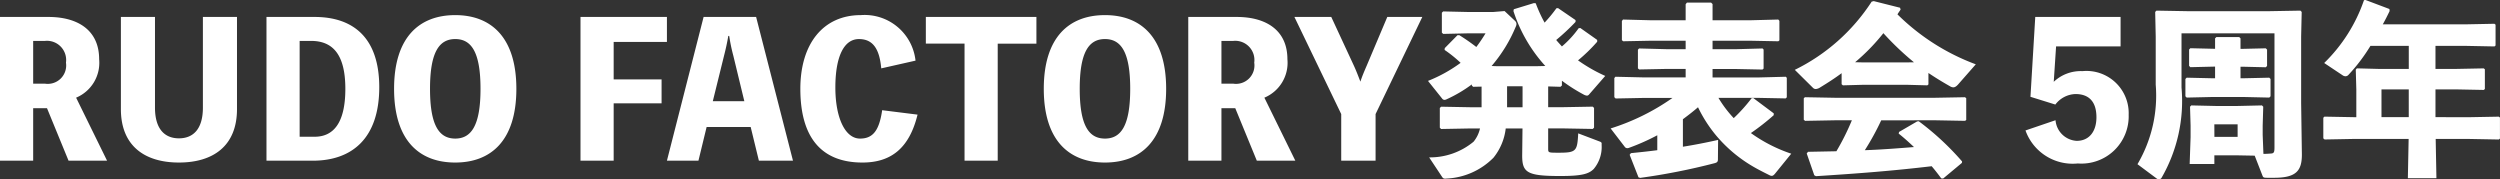 <svg xmlns="http://www.w3.org/2000/svg" width="122.094" height="8.757" viewBox="0 0 122.094 8.757">
  <rect x="0" y="0" width="122.094" height="8.757" fill="#333333" stroke="none"/>
  <g id="シンボル_3_1" data-name="シンボル 3 – 1" transform="translate(-126.72 -13.152)">
    <path id="パス_8" data-name="パス 8" d="M5.949,0,4.437-3.078A1.846,1.846,0,0,0,5.562-4.959c0-1.4-1.026-2.061-2.475-2.061H.72V0H2.34V-2.565h.675L4.068,0ZM2.34-5.85h.576A.937.937,0,0,1,3.942-4.788.9.9,0,0,1,2.916-3.762H2.34Zm8.289-1.17v4.428c0,1.062-.486,1.5-1.17,1.5s-1.17-.441-1.17-1.5V-7.02H6.624v4.5C6.624-.711,7.8.09,9.459.09s2.835-.8,2.835-2.61v-4.5Zm3.105,0V0h2.259c1.917,0,3.249-1.089,3.249-3.591,0-2.358-1.215-3.429-3.159-3.429Zm1.62,5.85V-5.85h.558c1.062,0,1.674.666,1.674,2.34,0,1.71-.612,2.34-1.5,2.34Zm7.6-5.94c-1.755,0-2.988,1.08-2.988,3.6S21.195.09,22.95.09s2.988-1.08,2.988-3.6S24.7-7.11,22.95-7.11Zm0,6.03c-.792,0-1.233-.648-1.233-2.43s.441-2.43,1.233-2.43,1.233.648,1.233,2.43S23.742-1.08,22.95-1.08ZM33.291-5.8V-7.02H29.07V0h1.62V-2.8h2.34v-1.17H30.69V-5.8ZM37.647-7.02H35.082L33.291,0H34.83l.4-1.647h2.151L37.782,0h1.665Zm-.576,4.113H35.532l.549-2.223c.081-.315.153-.639.207-.963h.045a8.7,8.7,0,0,0,.2.963Zm6.732.441c-.144.99-.45,1.386-1.08,1.386-.738,0-1.206-1.035-1.206-2.493,0-1.521.423-2.367,1.152-2.367.657,0,1,.441,1.089,1.431l1.674-.378A2.5,2.5,0,0,0,42.759-7.11c-1.818,0-2.952,1.377-2.952,3.6,0,2.385,1.035,3.6,3.033,3.6,1.44,0,2.3-.747,2.691-2.34ZM51.336-7.02h-5.4v1.3h1.89V0h1.62V-5.715h1.89Zm3.348-.09c-1.755,0-2.988,1.08-2.988,3.6S52.929.09,54.684.09s2.988-1.08,2.988-3.6S56.439-7.11,54.684-7.11Zm0,6.03c-.792,0-1.233-.648-1.233-2.43s.441-2.43,1.233-2.43,1.233.648,1.233,2.43S55.476-1.08,54.684-1.08ZM63.981,0,62.469-3.078a1.846,1.846,0,0,0,1.125-1.881c0-1.4-1.026-2.061-2.475-2.061H58.752V0h1.62V-2.565h.675L62.1,0ZM60.372-5.85h.576a.937.937,0,0,1,1.026,1.062.9.9,0,0,1-1.026,1.026h-.576Zm9.81-1.17h-1.71L67.464-4.635c-.117.27-.216.5-.306.774-.1-.261-.2-.522-.315-.774L65.736-7.02h-1.8l2.286,4.743V0H67.9V-2.277ZM72.6-3.672l.063.063.414-.009V-2.61h-.531L71.1-2.637l-.063.063v.963l.063.063,1.449-.027H73a1.559,1.559,0,0,1-.315.648,3.334,3.334,0,0,1-2.169.765L71.154.8c.045.063.081.09.216.072A3.443,3.443,0,0,0,73.656-.144a2.774,2.774,0,0,0,.6-1.431h.819L75.06-.252c0,.837.243,1,1.863,1,1.044,0,1.386-.1,1.629-.342a1.668,1.668,0,0,0,.387-1.188c.009-.09,0-.117-.09-.153l-1.053-.4c-.045.864-.09.945-.945.945-.522,0-.522,0-.522-.207v-.981h.684l1.494.027.063-.063v-.963l-.063-.063-1.494.027h-.684V-3.627l.6.018L77-3.672v-.234a8.233,8.233,0,0,0,1.062.675.414.414,0,0,0,.162.054.138.138,0,0,0,.1-.054l.792-.909A7.714,7.714,0,0,1,77.787-4.9a8.016,8.016,0,0,0,.936-.909v-.09L77.9-6.48l-.081.009A4.868,4.868,0,0,1,77-5.58c-.09-.1-.189-.207-.279-.315a10.834,10.834,0,0,0,.945-.882v-.09l-.855-.585-.081.009a6.874,6.874,0,0,1-.576.7,7,7,0,0,1-.432-.945l-.09-.009-.981.3-.018.09a7.326,7.326,0,0,0,1.557,2.682l-.387.009H73.791l-.225-.009a7.131,7.131,0,0,0,1.179-1.917.3.3,0,0,0,.036-.135.224.224,0,0,0-.072-.153L74.2-7.308l-.549.045H72.378L71.2-7.29l-.063.063v.972l.063.063,1.179-.027h.891a7.861,7.861,0,0,1-.45.666,9.954,9.954,0,0,0-.828-.576H71.9l-.621.63-.009.09a6.158,6.158,0,0,1,.783.63,7.069,7.069,0,0,1-1.593.882l.684.855a.153.153,0,0,0,.117.072A.271.271,0,0,0,71.37-3,6.644,6.644,0,0,0,72.6-3.726ZM74.322-2.61V-3.636h.756V-2.61ZM88.2-.342A7.392,7.392,0,0,1,86.229-1.35a11.28,11.28,0,0,0,1.116-.873v-.09l-1-.747-.081.009a7.88,7.88,0,0,1-.873.972,5.713,5.713,0,0,1-.747-.99h1.917l1.368.027.054-.054V-4.05L87.93-4.1l-1.368.036H84.357v-.414h1.134l1.305.027L86.85-4.5v-.927L86.8-5.481l-1.305.036H84.357v-.414H86.2l1.368.027.054-.045v-.954l-.054-.063L86.2-6.858H84.357V-7.65l-.072-.072H83.106l-.063.081v.783H81.351l-1.368-.036-.054.072v.936l.063.054,1.359-.027h1.692v.414h-.909l-1.368-.036-.054.063v.909l.063.054,1.359-.027h.909v.414H80.982L79.614-4.1l-.054.063v.936l.063.063,1.359-.027H82.4A10.941,10.941,0,0,1,79.38-1.575l.684.891a.155.155,0,0,0,.117.072.211.211,0,0,0,.1-.018,10.5,10.5,0,0,0,1.377-.612v.729c-.414.054-.837.1-1.287.144l-.063.081.432,1.1.081.027a31.1,31.1,0,0,0,3.645-.72c.1-.027.153-.063.153-.171l.009-.963c-.6.135-1.161.243-1.719.333V-2.025c.252-.189.5-.378.738-.585a6.666,6.666,0,0,0,.846,1.332A6.839,6.839,0,0,0,86.193.2c.306.189.63.351.954.513a.235.235,0,0,0,.1.027c.063,0,.108-.045.162-.108Zm6.7-3.942q.5.337,1.053.648a.314.314,0,0,0,.162.054c.072,0,.153-.045.252-.162l.846-.963a10.738,10.738,0,0,1-3.825-2.439c.045-.081.1-.153.153-.234l-.027-.09-1.287-.324-.1.027a9.411,9.411,0,0,1-3.753,3.33l.882.873A.192.192,0,0,0,89.4-3.5a.462.462,0,0,0,.216-.081c.369-.225.72-.45,1.044-.693v.54l.063.054,1-.027h2.115l1.008.027.054-.045ZM93.834-4.8H91.719l-.4-.009A9.792,9.792,0,0,0,92.7-6.228a13.95,13.95,0,0,0,1.494,1.422Zm1.4,2.826,1.458.027.054-.045V-3.051L96.687-3.1l-1.458.027h-4.9L88.866-3.1l-.054.054V-2l.063.054,1.449-.027h.837a11.849,11.849,0,0,1-.756,1.512l-1.386.027-.063.081L89.325.711l.081.045C91.53.621,93.1.5,95.058.27c.162.189.315.387.468.594l.09.009.918-.765.009-.072a13.3,13.3,0,0,0-2.115-1.962l-.081.009-.882.513-.018.081c.261.207.5.423.747.657-.8.063-1.6.126-2.4.153a12.728,12.728,0,0,0,.8-1.458Zm5.9-3.609h3.15V-7.02h-4.167l-.234,3.9,1.215.378a1.285,1.285,0,0,1,.981-.513c.666,0,1.026.378,1.026,1.134,0,.7-.36,1.152-.963,1.152a1.1,1.1,0,0,1-1.035-1.008l-1.467.5A2.448,2.448,0,0,0,102.195.135a2.307,2.307,0,0,0,2.484-2.376,2.062,2.062,0,0,0-2.259-2.133,1.916,1.916,0,0,0-1.4.522Zm9.7,5.337.378.972c.036.09.054.108.234.108h.342c1.08,0,1.35-.351,1.35-1.134l-.036-2.52v-3.24l.027-1.206-.063-.063-1.521.027h-3.987l-1.521-.027-.063.063L106-6.057v2.34a6.6,6.6,0,0,1-.891,3.888l.954.711a.174.174,0,0,0,.09.027.157.157,0,0,0,.126-.063,7.5,7.5,0,0,0,.981-4.419V-6.219H111.8v5.58c0,.216-.027.279-.162.288-.108.009-.243.018-.378.018l-.036-.927v-.45l.027-.927-.063-.063-1.179.027h-1.089L107.739-2.7l-.063.063.027.927v.558L107.658.162h1.206V-.261h1.152Zm-1.971-1.53H110v.612h-1.134Zm.036-3.69h-.072l-1.134-.027-.063.063v.8l.063.063,1.134-.027h.072v.567h-.207l-1.179-.027-.063.063v.846l.063.063,1.179-.027h1.674l1.179.027.063-.063v-.846l-.063-.063-1.179.027h-.225V-4.59h.1l1.134.027.063-.063v-.8l-.063-.063-1.134.027h-.1v-.513l-.063-.063h-1.116l-.063.063Zm10.764,3.339V-3.483h.99l1.368.027.054-.045v-.963l-.054-.045-1.368.027h-.99V-5.607h1.512l1.368.027.054-.045V-6.642l-.054-.045-1.368.027H117.09c.117-.207.225-.423.333-.648l-.009-.1-1.17-.441-.072.009a7.835,7.835,0,0,1-1.944,3.069l.891.594a.261.261,0,0,0,.144.054.2.2,0,0,0,.153-.072,8.586,8.586,0,0,0,1.071-1.413h1.872v1.125h-1.5l-1.035-.027-.054.063.027.972v1.35h-.1l-1.458-.027-.054.054v1.008l.063.054,1.449-.027h2.655L118.314.855h1.395l-.036-1.917H121.3l1.458.027.054-.045V-2.106l-.054-.045-1.458.027Zm-1.305,0h-1.332V-3.483h1.332Z" transform="translate(126 21)" fill="#fff"/>
  </g>
</svg>
